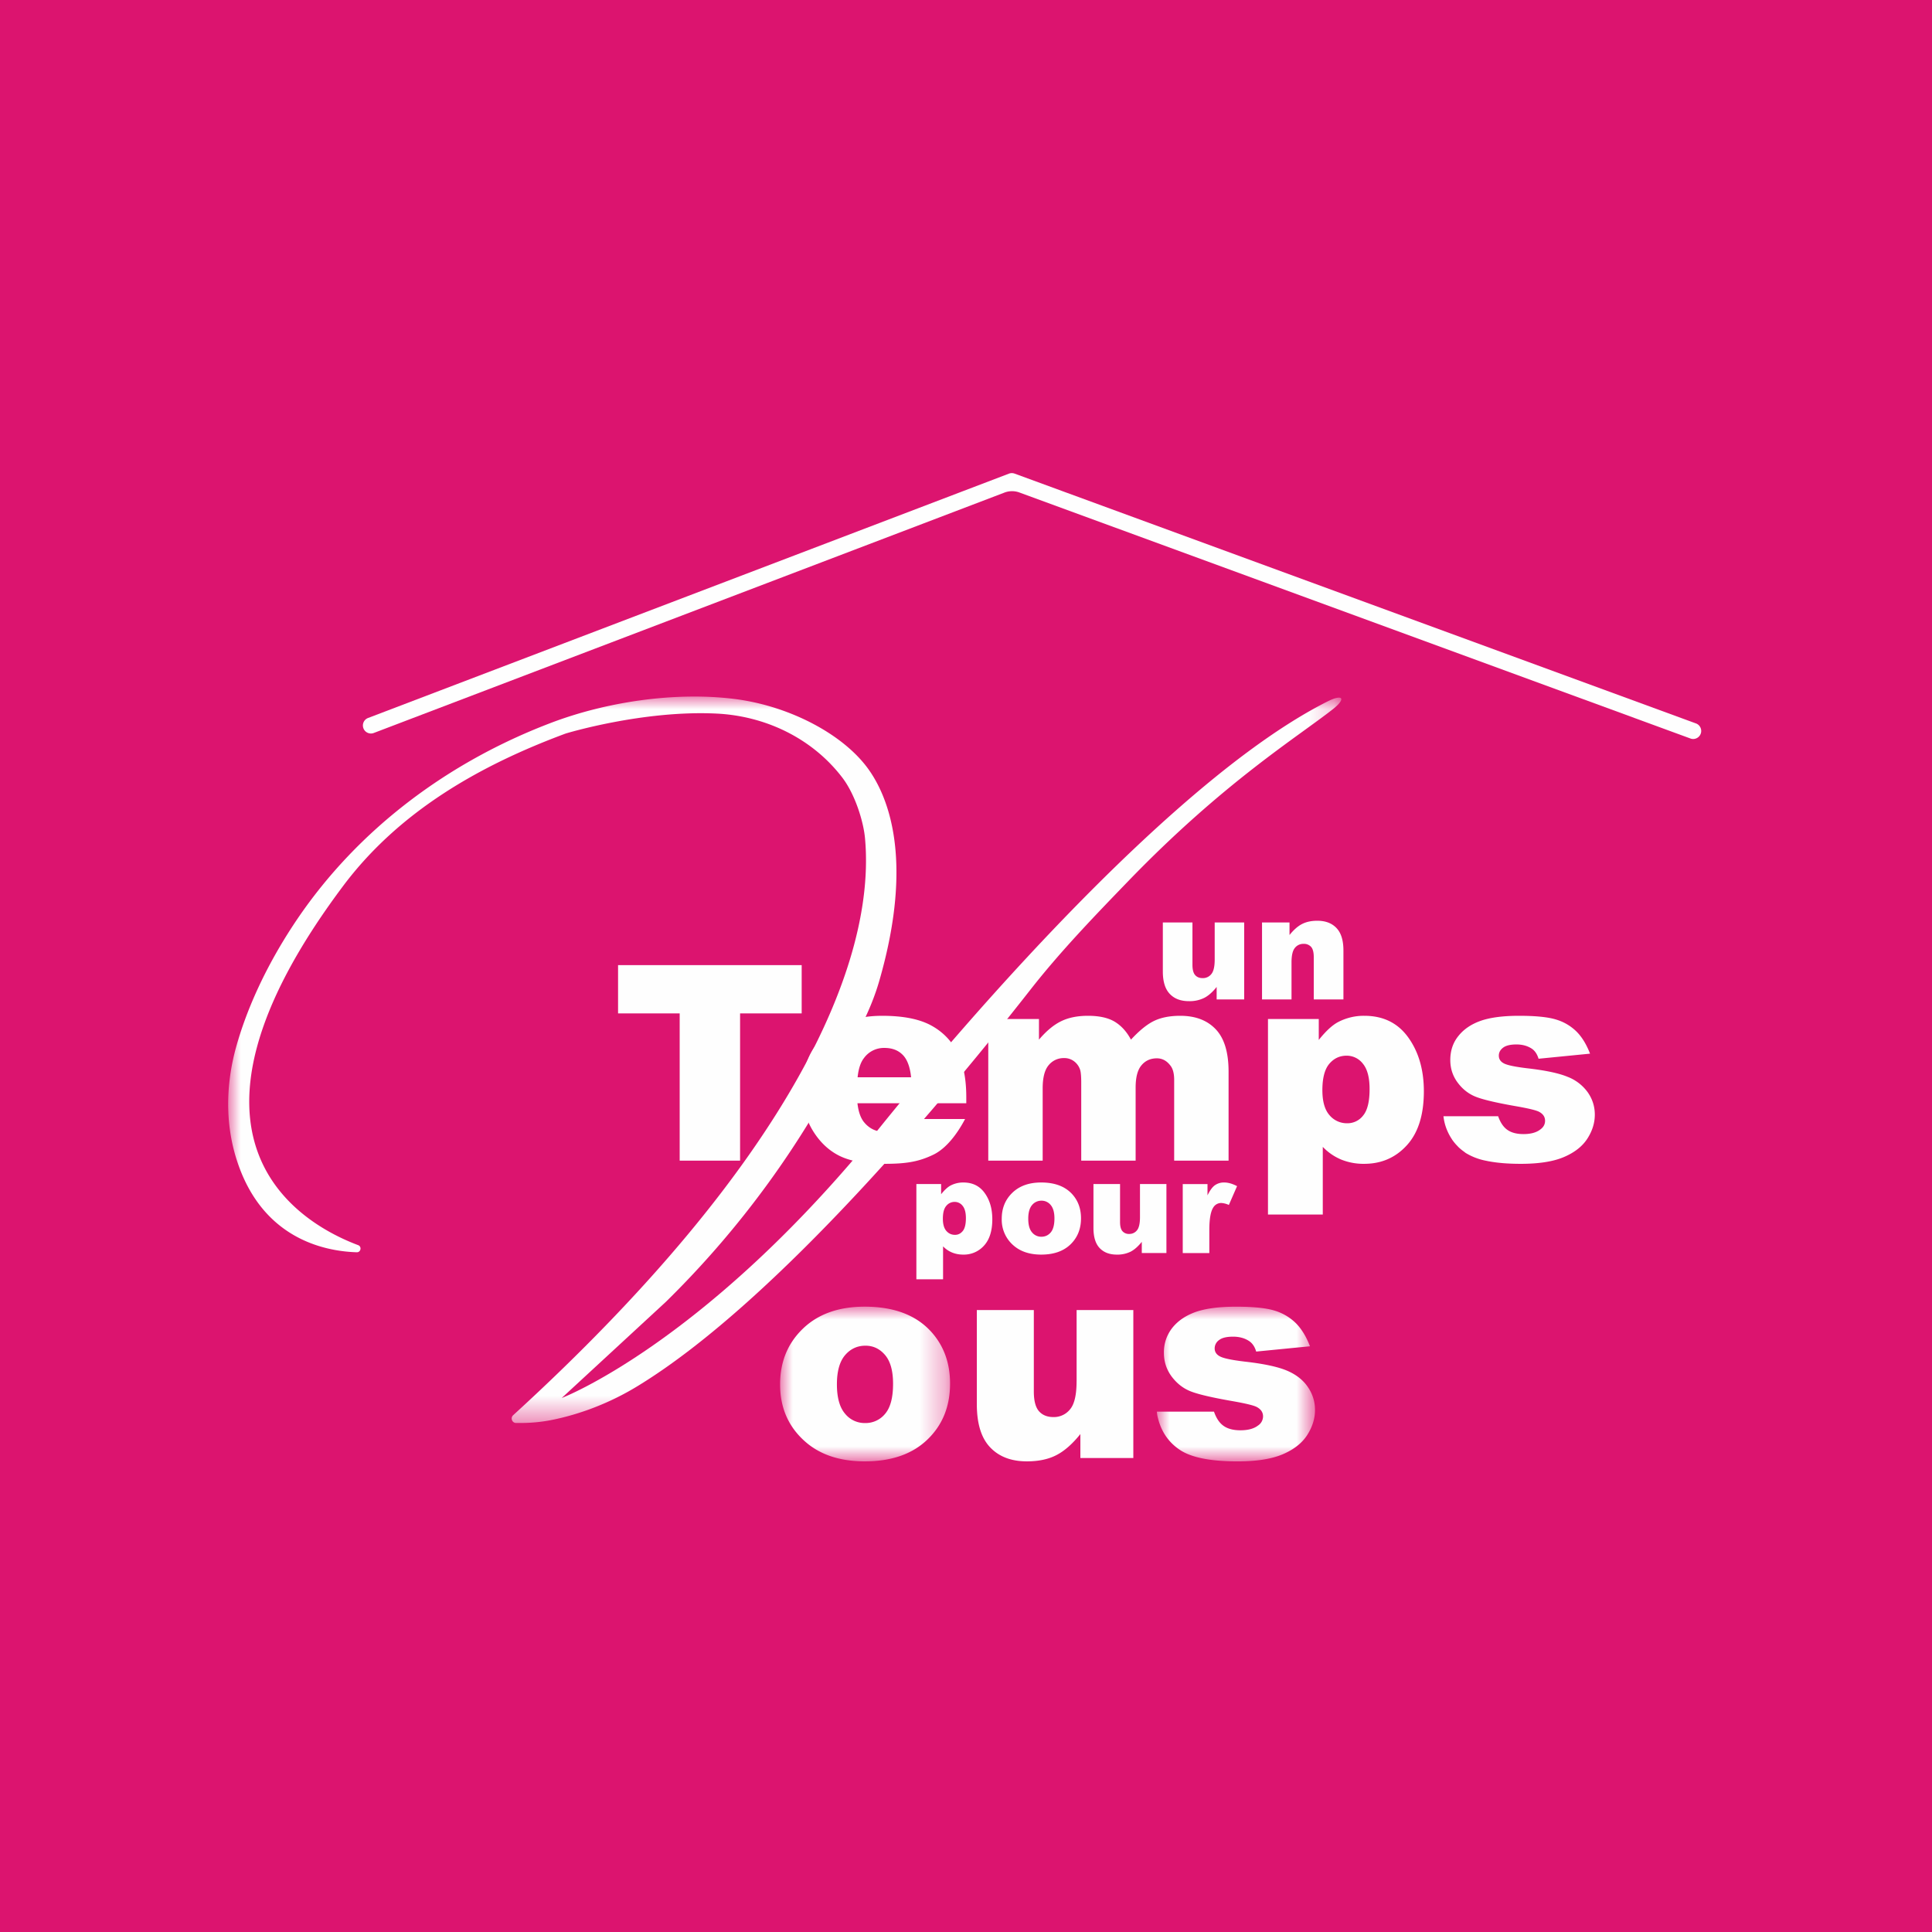<svg width="76" height="76" xmlns="http://www.w3.org/2000/svg" xmlns:xlink="http://www.w3.org/1999/xlink"><defs><path id="a" d="M0 0h6.687v6.085H0z"/><path id="c" d="M0 0h6.219v6.085H0z"/><path id="e" d="M0 0h43.788v28.576H0z"/></defs><g fill="none" fill-rule="evenodd"><path fill="#DC146F" d="M0 0h76v76H0z"/><path d="M37.09 47.942c0 .215.046.374.136.478.09.104.205.156.342.156.122 0 .222-.05.304-.15.082-.099.124-.269.124-.507 0-.22-.043-.38-.129-.485a.39.39 0 0 0-.312-.154.417.417 0 0 0-.331.156c-.09.104-.134.273-.134.506Zm-1.042 2.383v-3.748h.973v.401c.135-.168.259-.282.371-.342a1.07 1.07 0 0 1 .503-.12c.363 0 .644.138.842.417.199.277.298.62.298 1.03 0 .451-.108.796-.324 1.034a1.06 1.06 0 0 1-.82.356c-.16 0-.307-.028-.438-.082a1.034 1.034 0 0 1-.355-.243v1.297h-1.05ZM40.449 47.94c0 .241.048.42.147.536a.462.462 0 0 0 .368.174c.15 0 .274-.057.37-.171.096-.114.145-.298.145-.55 0-.235-.049-.41-.146-.525a.455.455 0 0 0-.361-.172.471.471 0 0 0-.375.174c-.099.118-.148.295-.148.534m-1.043.001c0-.413.14-.754.419-1.022.28-.269.656-.403 1.132-.403.543 0 .954.158 1.233.473.223.253.334.566.334.938 0 .417-.139.759-.415 1.026-.277.266-.66.4-1.149.4-.436 0-.789-.111-1.058-.332a1.334 1.334 0 0 1-.496-1.08M45.885 49.291h-.97v-.439c-.146.18-.292.31-.44.386a1.18 1.18 0 0 1-.543.115c-.286 0-.51-.085-.674-.257-.162-.17-.244-.434-.244-.79v-1.729h1.046v1.493c0 .17.032.291.095.362a.333.333 0 0 0 .265.108.377.377 0 0 0 .306-.143c.079-.095.118-.267.118-.514v-1.306h1.04v2.714ZM46.526 46.578h.974v.444c.094-.193.19-.325.29-.397a.616.616 0 0 1 .37-.109c.153 0 .32.048.503.144l-.323.74a.832.832 0 0 0-.291-.077.36.36 0 0 0-.317.169c-.107.159-.16.455-.16.89v.91h-1.046v-2.714ZM48.942 39.315H47.86v-.491c-.16.202-.324.346-.488.43a1.291 1.291 0 0 1-.606.129c-.319 0-.57-.095-.75-.286-.182-.191-.273-.485-.273-.882v-1.927h1.165v1.665c0 .19.036.325.106.404.07.08.169.12.297.12a.42.42 0 0 0 .34-.16c.089-.106.132-.297.132-.572v-1.457h1.16v3.027ZM49.646 36.288h1.08v.493c.162-.201.325-.346.49-.431.165-.086.367-.13.605-.13.32 0 .572.095.753.287.182.19.273.485.273.884v1.924H51.68V37.65c0-.19-.035-.324-.105-.403a.377.377 0 0 0-.296-.118.419.419 0 0 0-.342.16c-.088.106-.132.297-.132.572v1.454h-1.16v-3.027Z" fill="#FEFEFE"/><g transform="translate(30.687 51.401)"><mask id="b" fill="#fff"><use xlink:href="#a"/></mask><path d="M4.135 4.21a.99.99 0 0 1-.792.368.99.99 0 0 1-.792-.373c-.21-.248-.316-.633-.316-1.151 0-.511.107-.893.318-1.143.213-.25.481-.376.806-.376.307 0 .565.124.773.37.209.248.312.623.312 1.127 0 .54-.102.933-.309 1.178M3.327 0C2.307 0 1.497.288.899.864.299 1.44 0 2.171 0 3.059c0 .954.353 1.725 1.062 2.313.578.475 1.334.713 2.27.713 1.05 0 1.87-.286 2.464-.858.594-.571.89-1.305.89-2.2 0-.797-.238-1.468-.717-2.012C5.373.339 4.493 0 3.327 0" fill="#FEFEFE" mask="url(#b)"/></g><path d="M42.35 54.335c0 .53-.084.897-.254 1.101a.813.813 0 0 1-.655.308c-.245 0-.435-.077-.57-.23-.136-.155-.203-.414-.203-.78v-3.2h-2.242v3.705c0 .764.175 1.33.524 1.696.349.368.83.551 1.444.551.46 0 .849-.082 1.165-.247.316-.163.629-.439.94-.827v.943h2.083v-5.822h-2.231v2.802Z" fill="#FEFEFE"/><g transform="translate(45.51 51.402)"><mask id="d" fill="#fff"><use xlink:href="#c"/></mask><path d="M5.931 3.15c-.191-.278-.469-.49-.83-.641-.362-.15-.914-.267-1.656-.35-.49-.059-.808-.124-.954-.198-.146-.072-.219-.18-.219-.322a.4.4 0 0 1 .173-.326c.114-.09.298-.134.55-.134.249 0 .46.058.637.176.128.088.219.224.273.41l2.116-.208c-.146-.38-.33-.681-.55-.904a2.013 2.013 0 0 0-.828-.494C4.312.053 3.8 0 3.105 0c-.657 0-1.183.07-1.574.205-.39.138-.698.345-.92.621a1.536 1.536 0 0 0-.335.993c0 .35.104.662.31.936.207.273.46.468.762.583.302.115.84.24 1.615.375.519.091.838.168.959.23.168.088.253.212.253.372a.43.43 0 0 1-.193.356c-.164.128-.396.191-.696.191-.274 0-.494-.056-.658-.17-.164-.112-.292-.301-.383-.564H0c.006.125.03.209.03.209.128.559.417.99.869 1.293.45.303 1.208.455 2.273.455.752 0 1.346-.094 1.784-.282.436-.188.756-.44.959-.758.202-.318.304-.645.304-.98 0-.333-.096-.638-.288-.915" fill="#FEFEFE" mask="url(#d)"/></g><path fill="#FEFEFE" d="M24.313 37.966h7.223v1.898h-2.423v5.792h-2.376v-5.792h-2.424zM35.84 42.377c-.042-.413-.154-.708-.334-.886-.18-.18-.417-.268-.712-.268a.97.97 0 0 0-.812.404c-.13.168-.211.418-.246.75h2.103ZM38.01 43.4H33.73c.039.343.131.599.278.766.206.241.475.362.808.362.21 0 .409-.053.598-.157.116-.066.24-.184.373-.352h2.177c-.306.583-.74 1.155-1.238 1.398-.6.293-1.107.365-1.957.365-.739 0-1.318-.104-1.742-.312-.423-.209-.774-.54-1.052-.992-.278-.453-.416-.985-.416-1.597 0-.871.278-1.575.836-2.114.558-.54 1.328-.808 2.31-.808.798 0 1.427.12 1.89.361.46.242.812.592 1.054 1.05.242.458.362 1.055.362 1.79v.24ZM38.876 40.085h1.994v.812c.287-.338.576-.58.869-.723.293-.144.645-.215 1.059-.215.444 0 .797.078 1.056.235.258.158.47.392.635.703.335-.363.641-.61.917-.741s.617-.197 1.022-.197c.597 0 1.063.177 1.399.533.335.354.502.909.502 1.665v3.5h-2.14v-3.175c0-.252-.049-.44-.146-.562-.144-.191-.321-.288-.534-.288-.25 0-.453.09-.606.274-.154.181-.23.473-.23.875v2.876h-2.14v-3.07c0-.244-.015-.41-.042-.499a.682.682 0 0 0-.238-.338.629.629 0 0 0-.394-.128.76.76 0 0 0-.606.278c-.158.185-.237.49-.237.913v2.844h-2.14v-5.572ZM52.019 42.886c0 .44.093.768.278.98a.89.89 0 0 0 .702.32.774.774 0 0 0 .624-.305c.17-.206.253-.552.253-1.042 0-.451-.088-.782-.262-.994a.802.802 0 0 0-.64-.317c-.274 0-.5.105-.683.32-.181.213-.272.56-.272 1.038Zm-2.14 4.89v-7.69h1.998v.823c.276-.347.53-.581.76-.703a2.178 2.178 0 0 1 1.034-.247c.745 0 1.321.285 1.729.855.408.57.611 1.275.611 2.114 0 .927-.222 1.634-.667 2.122-.444.489-1.005.732-1.683.732a2.34 2.34 0 0 1-.9-.167 2.15 2.15 0 0 1-.726-.5v2.661h-2.157ZM62.461 42.973a1.744 1.744 0 0 0-.795-.613c-.345-.144-.873-.255-1.584-.336-.468-.056-.772-.118-.913-.188-.14-.07-.209-.173-.209-.31 0-.122.054-.225.165-.311.11-.085.286-.129.527-.129.238 0 .44.057.608.168.123.084.21.216.263.394l2.025-.2c-.14-.363-.316-.652-.527-.864a1.917 1.917 0 0 0-.793-.473c-.316-.101-.807-.152-1.471-.152-.63 0-1.132.066-1.506.196-.374.131-.667.329-.88.596-.215.265-.32.581-.32.947 0 .336.098.635.296.897.197.262.44.448.73.558.288.11.802.23 1.544.36.496.086.802.16.918.22.16.083.24.202.24.355 0 .137-.06.25-.183.34-.157.123-.379.184-.665.184-.263 0-.473-.054-.63-.163-.157-.108-.28-.288-.368-.54h-2.151a1.964 1.964 0 0 0 .16.592c.04.09.09.186.152.282l.034.054c.056.08.12.158.195.235l.05.053c.07.067.15.132.236.192.014.01.023.021.037.03.035.024.076.045.115.067l.016.009a2.428 2.428 0 0 0 .691.24l.067.014c.01.002.018.005.028.006l.001-.001c.353.066.77.1 1.256.1.72 0 1.29-.09 1.707-.27.419-.18.725-.422.919-.726.194-.304.29-.616.29-.938 0-.318-.091-.61-.275-.875M66.604 29.07a.297.297 0 0 1-.108-.02l-26.393-9.676a.841.841 0 0 0-.593.004l-24.818 9.46a.316.316 0 0 1-.225-.59l25.224-9.617a.319.319 0 0 1 .222 0l26.8 9.826a.316.316 0 0 1-.109.613"/><g transform="translate(8.976 27.402)"><mask id="f" fill="#fff"><use xlink:href="#e"/></mask><path d="M25.05 5.56c.454 4.874-2.841 12.656-13.838 22.708-.119.108-.045.306.114.307h.114c.42.003.84-.032 1.252-.112.786-.153 2.049-.51 3.39-1.325 5.528-3.358 12.393-11.67 15.462-15.59 1.184-1.514 2.521-2.9 3.857-4.283 3.751-3.886 6.674-5.682 8.052-6.767.539-.426.4-.613-.213-.304-7.436 3.745-18.066 17.335-18.066 17.335-6.647 8.005-12.053 10.063-12.053 10.063l4.092-3.778a37.064 37.064 0 0 0 7.227-9.944c.146-.292.291-.581.438-.868l.01-.02c.295-.577.545-1.176.725-1.8 1.401-4.853.324-7.396-.56-8.501C24.01 1.378 21.983.365 19.968.1c-2.33-.303-5.07.092-7.3.945C8.657 2.577 5.13 5.2 2.72 8.75 1.391 10.712.666 12.499.304 13.817c-.392 1.434-.425 2.954.02 4.372.981 3.125 3.442 3.63 4.734 3.67.162.004.207-.223.055-.28-2.227-.837-8.08-4.134-.592-14.128 2.208-2.946 5.386-4.748 8.756-5.998 0 0 3.02-.923 5.922-.785 1.94.091 3.782.977 4.96 2.52.518.679.834 1.754.891 2.371" fill="#FEFEFE" mask="url(#f)"/></g></g></svg>